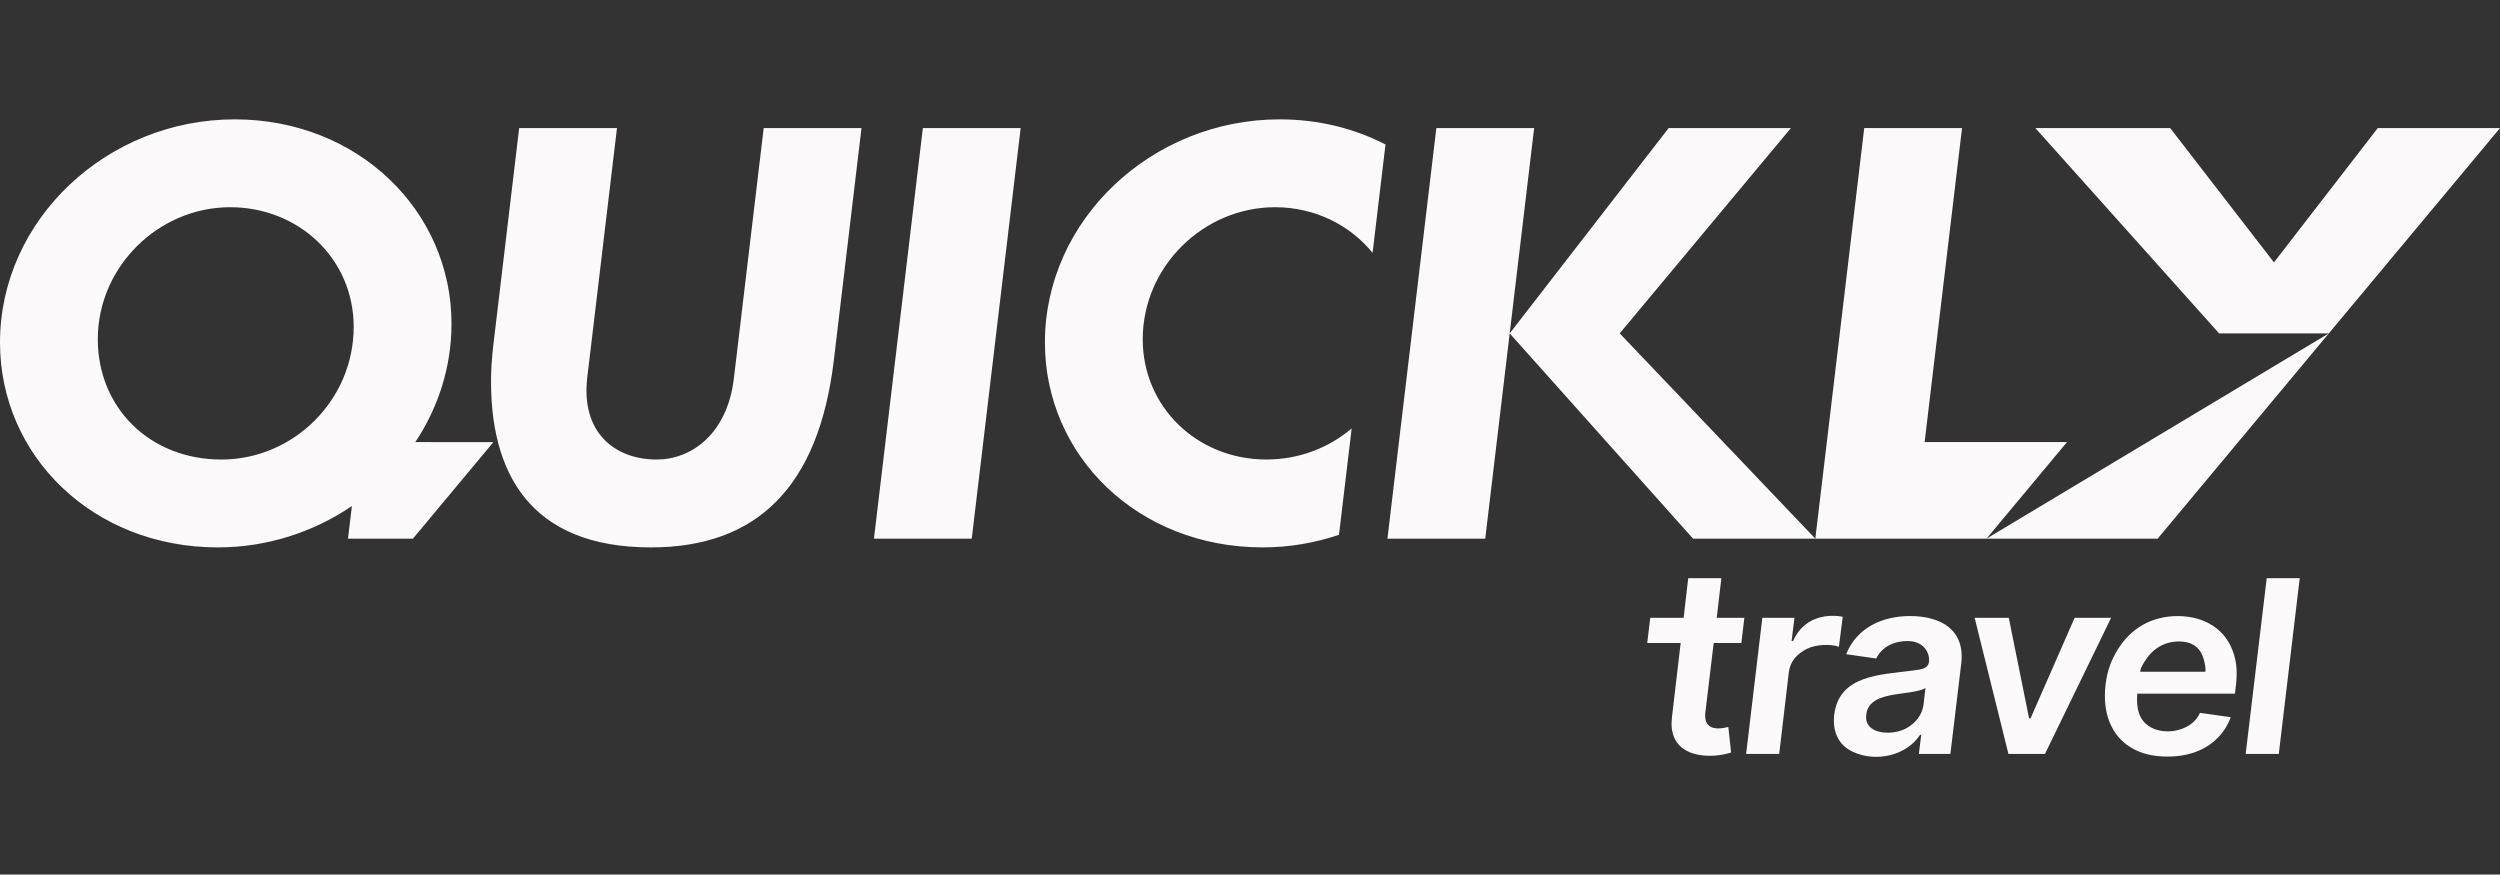 <svg xmlns="http://www.w3.org/2000/svg" width="263" height="92" viewBox="0 0 263 92" fill="none"><rect x="0" y="0" width="263" height="92" fill="#333333" stroke="none"/><g clip-path="url(#clip0_1261_4048)"><path fill-rule="evenodd" clip-rule="evenodd" d="M151.103 13.476H161.392L156.247 56.667H145.958L151.103 13.476ZM250.139 13.476H263L244.994 35.071L226.987 56.666H178.11L158.82 35.072L175.54 13.476H188.402L170.395 35.071H170.394L190.972 56.666L196.116 13.476H206.406L202.471 46.506H217.453L208.979 56.666L244.993 35.071H233.45L214.124 13.476H228.304L239.221 27.603L250.139 13.476ZM134.621 12.556C121.182 12.556 109.925 23.105 109.925 36.035C109.925 47.945 119.688 57.586 132.841 57.586C135.63 57.586 138.332 57.118 140.862 56.261L142.196 45.067C139.757 47.142 136.61 48.341 133.216 48.341C125.979 48.341 120.215 42.84 120.215 35.694C120.215 28.038 126.611 21.799 134.135 21.799C138.327 21.799 142.026 23.678 144.395 26.603L145.754 15.202C142.498 13.517 138.717 12.556 134.621 12.556L134.621 12.556ZM24.696 12.556C11.257 12.556 0 23.105 0 36.035C0 47.945 9.763 57.586 22.916 57.586C28.101 57.586 32.989 55.975 37.018 53.236L36.609 56.666H43.439L51.905 46.513L43.695 46.508C46.093 42.894 47.498 38.624 47.498 34.05C47.498 22.197 37.675 12.556 24.696 12.556ZM24.21 21.8C31.446 21.8 37.208 27.24 37.208 34.386C37.208 42.1 30.872 48.342 23.29 48.342C15.708 48.342 10.288 42.842 10.288 35.696C10.288 28.04 16.686 21.8 24.21 21.8ZM97.084 13.476H107.373L102.228 56.667H91.939L97.084 13.476ZM80.34 13.476H90.629L87.726 37.846C86.124 51.315 79.564 57.586 68.47 57.586C55.678 57.586 51.492 49.657 51.662 39.556C51.688 38.02 51.856 36.585 52.044 35.071L54.616 13.476H64.906L61.769 39.807C61.139 45.504 64.676 48.342 69.079 48.343C72.719 48.342 76.504 45.675 77.203 39.808L80.34 13.476H80.34Z" fill="#FBF9F9"></path><path d="M177.6 60.829H181.088L180.598 64.991H183.506L183.191 67.647H180.28L179.406 74.93C179.197 76.678 180.456 76.823 181.821 76.478L182.112 79.165C180.765 79.595 178.985 79.677 177.693 79.107C176.168 78.435 175.7 77.057 175.884 75.49L176.806 67.647H173.288L173.605 64.991H177.118L177.6 60.829ZM241.931 60.829L239.728 79.314H236.245L238.457 60.829H241.931ZM228.003 79.592C226.507 79.592 225.244 79.285 224.208 78.662C223.173 78.039 222.422 77.162 221.952 76.028C221.481 74.893 221.328 73.558 221.506 72.02C221.678 70.533 222.087 69.492 222.761 68.376C224.153 66.072 226.387 64.811 229.104 64.811C231.822 64.811 234.219 66.131 235.029 68.905C235.455 70.367 235.294 71.502 235.119 72.972H224.844C224.773 73.774 224.831 74.457 225.02 75.027C225.786 77.321 229.027 77.411 230.639 76.051C230.977 75.762 231.247 75.41 231.443 74.992L234.674 75.45C234.363 76.291 233.9 77.025 233.286 77.643C232.668 78.266 231.917 78.747 231.028 79.084C230.139 79.423 229.13 79.592 228.003 79.592ZM232.014 70.668C232.038 70.108 231.96 69.861 231.846 69.412C231.506 68.086 230.58 67.481 229.223 67.481C227.748 67.481 226.496 68.214 225.715 69.439C225.426 69.893 225.251 70.132 225.132 70.668H232.014ZM222.091 64.991L215.131 79.315H211.288L207.732 64.991H211.323L213.458 75.566H213.616L218.252 64.991H222.091ZM194.935 79.098C193.333 78.355 192.776 76.885 192.955 75.215C193.469 70.975 197.853 70.996 201.212 70.543C202.236 70.406 203.105 70.361 202.916 69.117C202.791 68.297 202.088 67.437 200.671 67.437C199.255 67.437 197.994 68.031 197.374 69.275L194.22 68.821C195.334 66.024 198.026 64.808 200.938 64.808C204.178 64.808 206.749 66.247 206.321 69.813L205.181 79.314H201.865L202.113 77.3H201.992C200.546 79.53 197.306 80.203 194.935 79.097L194.935 79.098ZM200.443 76.67C201.462 76.15 202.234 75.229 202.36 74.08L202.555 72.372C202.438 72.462 202.243 72.542 201.981 72.617C200.661 72.97 199.095 72.957 197.862 73.423C197.039 73.73 196.424 74.258 196.331 75.162C196.254 75.789 196.43 76.265 196.856 76.59C197.784 77.297 199.442 77.172 200.442 76.67L200.443 76.67ZM183.691 79.315L185.398 64.991H188.777L188.475 67.437H188.632C189.004 66.588 189.549 65.933 190.265 65.472C191.28 64.817 192.665 64.647 193.854 64.884L193.456 68.038C192.533 67.704 190.947 67.823 190.11 68.248C189.029 68.797 188.32 69.56 188.179 70.757L187.173 79.314H183.691V79.315Z" fill="#FBF9F9"></path></g><defs><clipPath id="clip0_1261_4048"><rect width="263" height="90.735" fill="white" transform="translate(0 0.721)"></rect></clipPath></defs></svg>